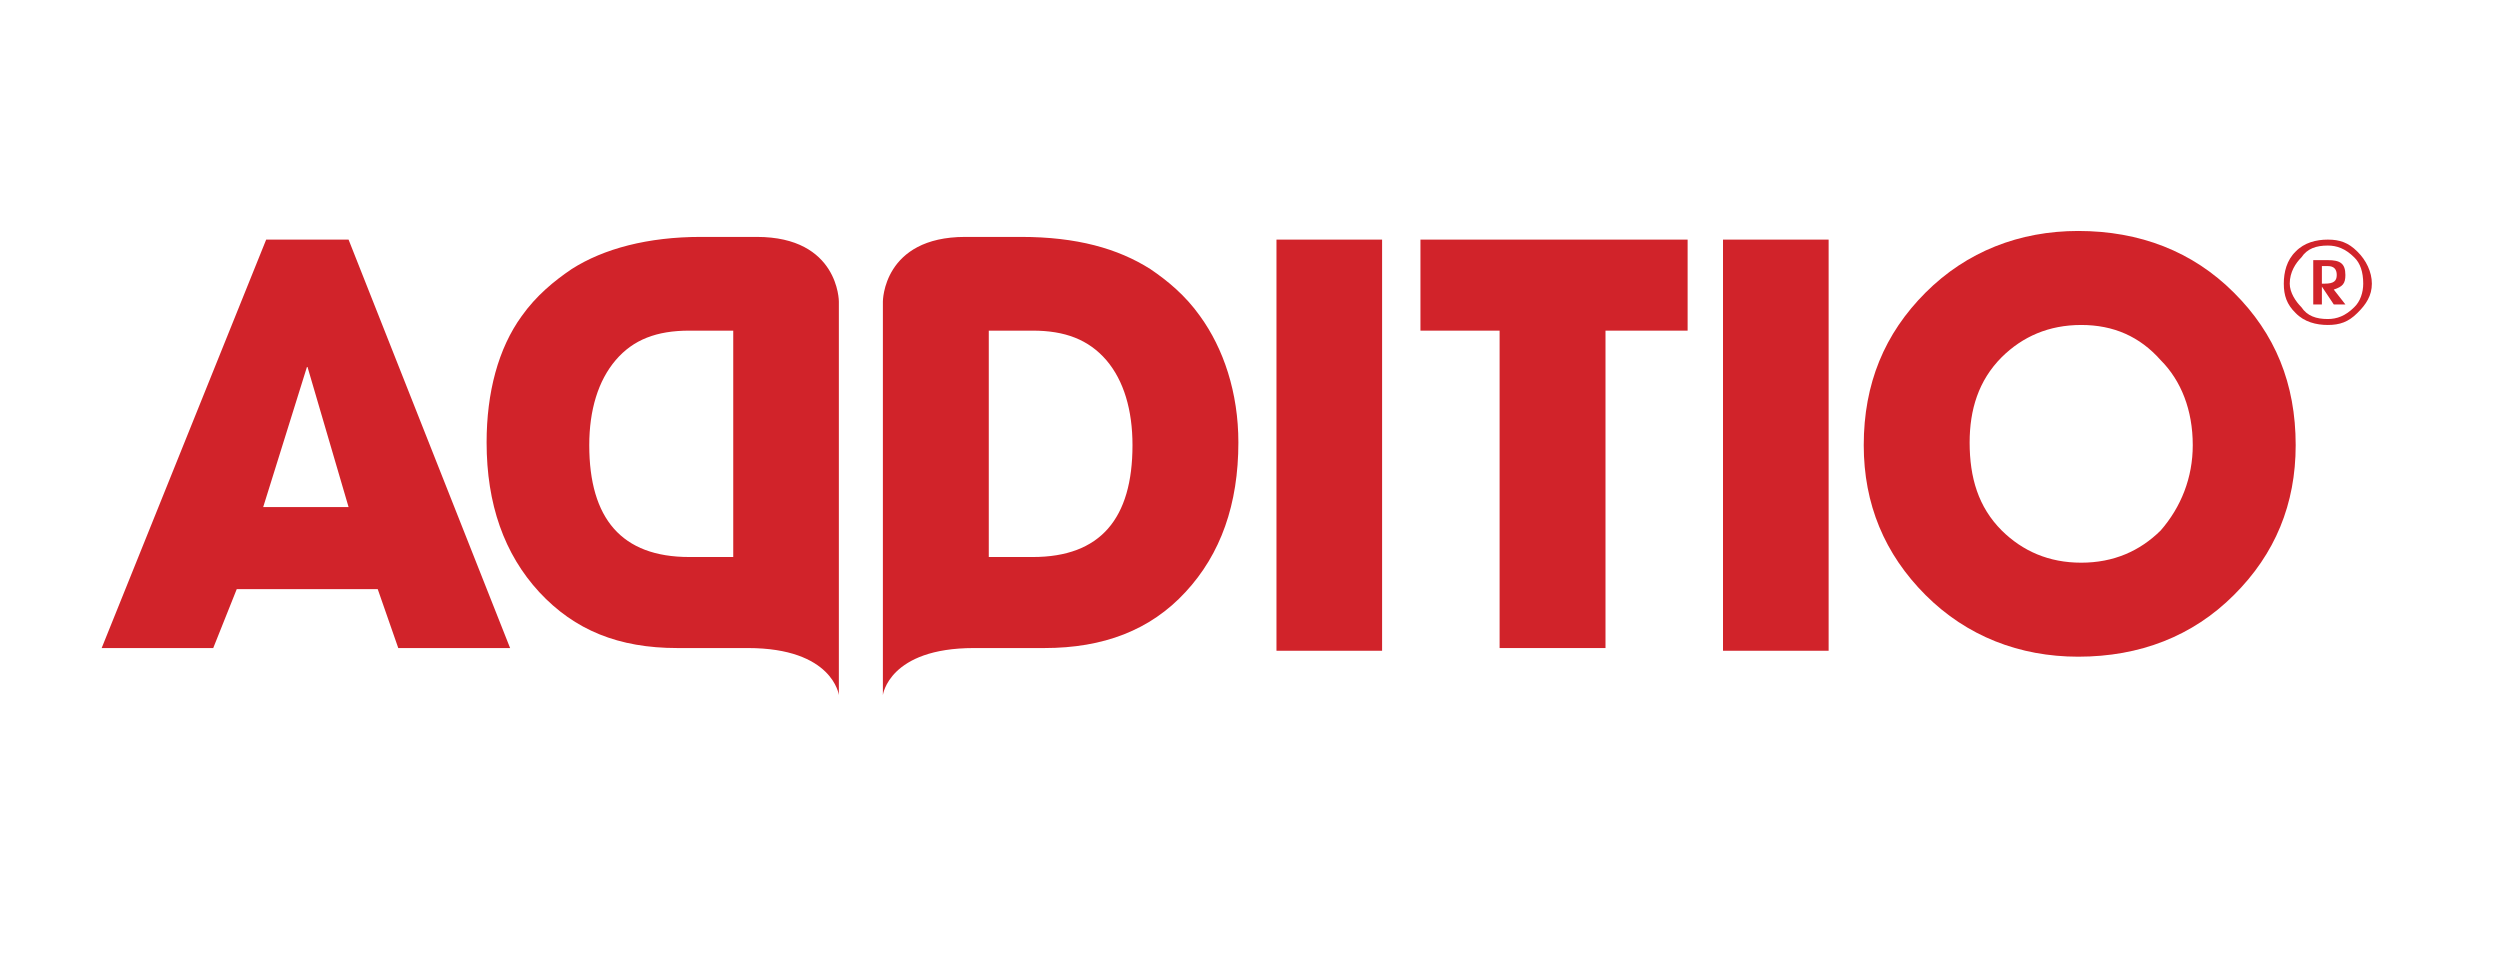 <?xml version="1.0" encoding="UTF-8"?>
<!DOCTYPE svg PUBLIC "-//W3C//DTD SVG 1.1//EN" "http://www.w3.org/Graphics/SVG/1.1/DTD/svg11.dtd">
<!-- Creator: CorelDRAW 2018 (64 Bit) -->
<svg xmlns="http://www.w3.org/2000/svg" xml:space="preserve" width="340px" height="132px" version="1.1" style="shape-rendering:geometricPrecision; text-rendering:geometricPrecision; image-rendering:optimizeQuality; fill-rule:evenodd; clip-rule:evenodd"
viewBox="0 0 92.38 35.93"
 xmlns:xlink="http://www.w3.org/1999/xlink">
 <defs>
  <style type="text/css">
   <![CDATA[
    .fil0 {fill:none}
    .fil1 {fill:#D1232A;fill-rule:nonzero}
   ]]>
  </style>
 </defs>
 <g id="Capa_x0020_1">
  <rect class="fil0" width="92.38" height="35.93"/>
  <g id="_2242720598848">
   <path class="fil1" d="M14.66 23.99l-0.76 -2.18 -5.22 0 -0.87 2.18 -4.13 0 6.09 -15.12 3.05 0 5.98 15.12 -4.14 0zm-3.37 -10.44l-1.63 5.22 3.16 0 -1.53 -5.22z"/>
   <path class="fil1" d="M84.46 10.5c0,-0.43 0.11,-0.87 0.44,-1.19 0.32,-0.33 0.76,-0.44 1.19,-0.44 0.44,0 0.76,0.11 1.09,0.44 0.33,0.32 0.54,0.76 0.54,1.19 0,0.44 -0.21,0.77 -0.54,1.09 -0.33,0.33 -0.65,0.44 -1.09,0.44 -0.43,0 -0.87,-0.11 -1.19,-0.44 -0.33,-0.32 -0.44,-0.65 -0.44,-1.09zm2.94 0c0,-0.43 -0.11,-0.76 -0.33,-0.97 -0.33,-0.33 -0.65,-0.44 -0.98,-0.44 -0.43,0 -0.76,0.11 -0.98,0.44 -0.21,0.21 -0.43,0.54 -0.43,0.97 0,0.33 0.22,0.66 0.43,0.87 0.22,0.33 0.55,0.44 0.98,0.44 0.33,0 0.65,-0.11 0.98,-0.44 0.22,-0.21 0.33,-0.54 0.33,-0.87zm-1.09 0.22l0.43 0.55 -0.43 0 -0.44 -0.66 0 0.66 -0.32 0 0 -1.64 0.54 0c0.44,0 0.65,0.11 0.65,0.55 0,0.32 -0.1,0.43 -0.43,0.54zm-0.44 -0.87l0 0.65 0.11 0c0.33,0 0.44,-0.1 0.44,-0.32 0,-0.22 -0.11,-0.33 -0.33,-0.33l-0.22 0z"/>
   <polygon class="fil1" points="47.17,24.09 51.08,24.09 51.08,8.87 47.17,8.87 "/>
   <polygon class="fil1" points="59.35,23.99 55.43,23.99 55.43,12.24 52.5,12.24 52.5,8.87 62.39,8.87 62.39,12.24 59.35,12.24 "/>
   <polygon class="fil1" points="63.7,24.09 67.61,24.09 67.61,8.87 63.7,8.87 "/>
   <path class="fil1" d="M76.85 24.31c-2.17,0 -4.13,-0.76 -5.65,-2.28 -1.52,-1.52 -2.29,-3.37 -2.29,-5.55 0,-2.28 0.77,-4.13 2.29,-5.65 1.52,-1.52 3.48,-2.28 5.65,-2.28 2.28,0 4.24,0.76 5.76,2.28 1.53,1.52 2.29,3.37 2.29,5.65 0,2.18 -0.76,4.03 -2.29,5.55 -1.52,1.52 -3.48,2.28 -5.76,2.28zm0.11 -12.28c-1.2,0 -2.17,0.43 -2.94,1.19 -0.87,0.87 -1.19,1.96 -1.19,3.16 0,1.3 0.32,2.39 1.19,3.26 0.77,0.76 1.74,1.19 2.94,1.19 1.2,0 2.17,-0.43 2.94,-1.19 0.76,-0.87 1.19,-1.96 1.19,-3.16 0,-1.3 -0.43,-2.39 -1.19,-3.15 -0.77,-0.87 -1.74,-1.3 -2.94,-1.3z"/>
   <path class="fil1" d="M44.34 11.7c-0.54,-0.76 -1.19,-1.3 -1.84,-1.74 -1.2,-0.76 -2.72,-1.19 -4.79,-1.19l-2.06 0c-3.05,0 -3.05,2.39 -3.05,2.39l0 14.57c0,0 0.22,-1.74 3.37,-1.74l2.61 0c2.18,0 3.92,-0.66 5.22,-2.07 1.31,-1.41 1.96,-3.26 1.96,-5.54 0,-1.85 -0.55,-3.48 -1.42,-4.68zm-6.19 8.92l-1.63 0 0 -8.38 1.63 0c1.19,0 2.06,0.33 2.72,1.09 0.65,0.76 0.97,1.85 0.97,3.15 0,2.72 -1.19,4.14 -3.69,4.14z"/>
   <path class="fil1" d="M17.93 16.38c0,2.28 0.65,4.13 1.95,5.54 1.31,1.41 2.94,2.07 5.11,2.07l2.61 0c3.15,0 3.37,1.74 3.37,1.74l0 -14.57c0,0 0,-2.39 -3.04,-2.39l-2.07 0c-1.95,0 -3.59,0.43 -4.78,1.19 -0.65,0.44 -1.31,0.98 -1.85,1.74 -0.87,1.2 -1.3,2.83 -1.3,4.68zm3.8 0.1c0,-1.3 0.33,-2.39 0.98,-3.15 0.65,-0.76 1.52,-1.09 2.72,-1.09l1.63 0 0 8.38 -1.63 0c-2.5,0 -3.7,-1.42 -3.7,-4.14z"/>
  </g>
 </g>
</svg>
